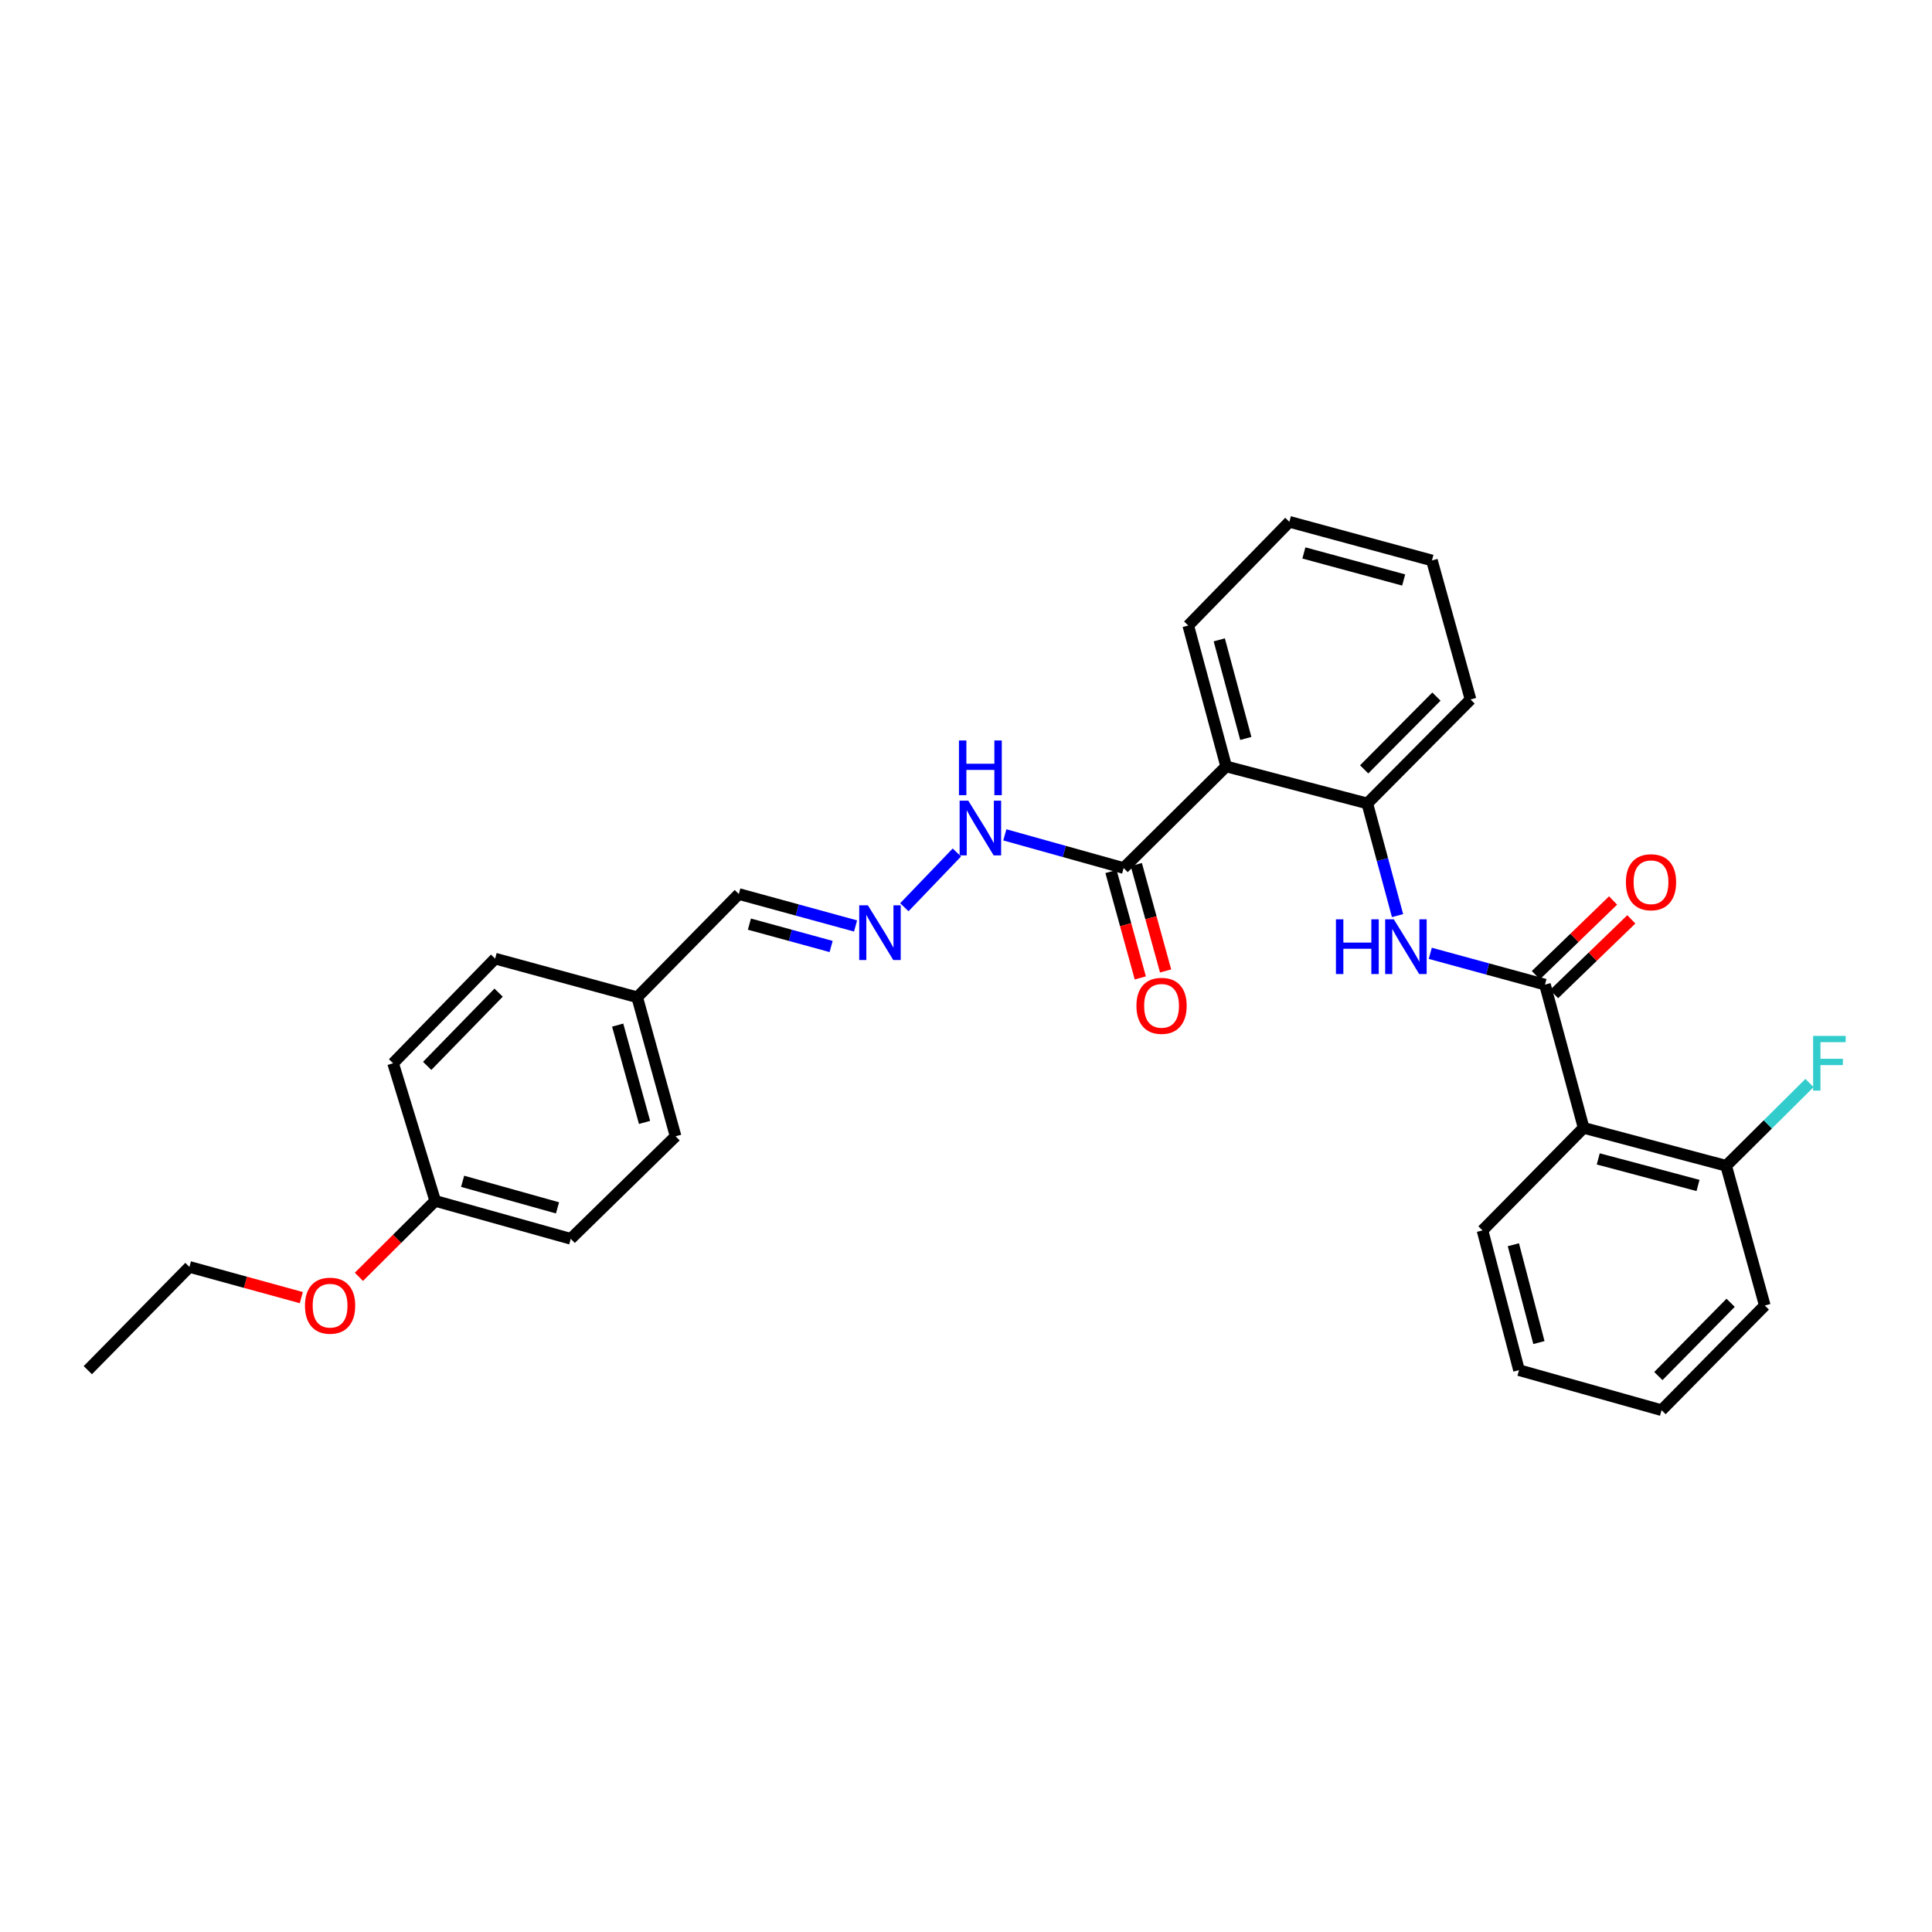 <?xml version='1.0' encoding='iso-8859-1'?>
<svg version='1.1' baseProfile='full'
              xmlns='http://www.w3.org/2000/svg'
                      xmlns:rdkit='http://www.rdkit.org/xml'
                      xmlns:xlink='http://www.w3.org/1999/xlink'
                  xml:space='preserve'
width='1000px' height='1000px' viewBox='0 0 1000 1000'>
<!-- END OF HEADER -->
<rect style='opacity:1.0;fill:#FFFFFF;stroke:none' width='1000' height='1000' x='0' y='0'> </rect>
<path class='bond-1' d='M 799.673,509.636 L 819.677,583.774' style='fill:none;fill-rule:evenodd;stroke:#000000;stroke-width:6px;stroke-linecap:butt;stroke-linejoin:miter;stroke-opacity:1' />
<path class='bond-2' d='M 799.673,509.636 L 769.989,501.538' style='fill:none;fill-rule:evenodd;stroke:#000000;stroke-width:6px;stroke-linecap:butt;stroke-linejoin:miter;stroke-opacity:1' />
<path class='bond-2' d='M 769.989,501.538 L 740.306,493.441' style='fill:none;fill-rule:evenodd;stroke:#0000FF;stroke-width:6px;stroke-linecap:butt;stroke-linejoin:miter;stroke-opacity:1' />
<path class='bond-7' d='M 804.394,514.518 L 824.383,495.188' style='fill:none;fill-rule:evenodd;stroke:#000000;stroke-width:6px;stroke-linecap:butt;stroke-linejoin:miter;stroke-opacity:1' />
<path class='bond-7' d='M 824.383,495.188 L 844.373,475.858' style='fill:none;fill-rule:evenodd;stroke:#FF0000;stroke-width:6px;stroke-linecap:butt;stroke-linejoin:miter;stroke-opacity:1' />
<path class='bond-7' d='M 794.952,504.754 L 814.942,485.424' style='fill:none;fill-rule:evenodd;stroke:#000000;stroke-width:6px;stroke-linecap:butt;stroke-linejoin:miter;stroke-opacity:1' />
<path class='bond-7' d='M 814.942,485.424 L 834.931,466.094' style='fill:none;fill-rule:evenodd;stroke:#FF0000;stroke-width:6px;stroke-linecap:butt;stroke-linejoin:miter;stroke-opacity:1' />
<path class='bond-0' d='M 634.654,396.698 L 707.712,415.857' style='fill:none;fill-rule:evenodd;stroke:#000000;stroke-width:6px;stroke-linecap:butt;stroke-linejoin:miter;stroke-opacity:1' />
<path class='bond-4' d='M 634.654,396.698 L 581.599,449.292' style='fill:none;fill-rule:evenodd;stroke:#000000;stroke-width:6px;stroke-linecap:butt;stroke-linejoin:miter;stroke-opacity:1' />
<path class='bond-14' d='M 634.654,396.698 L 615.035,323.768' style='fill:none;fill-rule:evenodd;stroke:#000000;stroke-width:6px;stroke-linecap:butt;stroke-linejoin:miter;stroke-opacity:1' />
<path class='bond-14' d='M 644.827,382.23 L 631.094,331.179' style='fill:none;fill-rule:evenodd;stroke:#000000;stroke-width:6px;stroke-linecap:butt;stroke-linejoin:miter;stroke-opacity:1' />
<path class='bond-6' d='M 819.677,583.774 L 893.452,603.408' style='fill:none;fill-rule:evenodd;stroke:#000000;stroke-width:6px;stroke-linecap:butt;stroke-linejoin:miter;stroke-opacity:1' />
<path class='bond-6' d='M 827.25,599.844 L 878.893,613.588' style='fill:none;fill-rule:evenodd;stroke:#000000;stroke-width:6px;stroke-linecap:butt;stroke-linejoin:miter;stroke-opacity:1' />
<path class='bond-15' d='M 819.677,583.774 L 767.339,636.851' style='fill:none;fill-rule:evenodd;stroke:#000000;stroke-width:6px;stroke-linecap:butt;stroke-linejoin:miter;stroke-opacity:1' />
<path class='bond-3' d='M 723.366,473.922 L 715.539,444.889' style='fill:none;fill-rule:evenodd;stroke:#0000FF;stroke-width:6px;stroke-linecap:butt;stroke-linejoin:miter;stroke-opacity:1' />
<path class='bond-3' d='M 715.539,444.889 L 707.712,415.857' style='fill:none;fill-rule:evenodd;stroke:#000000;stroke-width:6px;stroke-linecap:butt;stroke-linejoin:miter;stroke-opacity:1' />
<path class='bond-21' d='M 707.712,415.857 L 761.151,362.055' style='fill:none;fill-rule:evenodd;stroke:#000000;stroke-width:6px;stroke-linecap:butt;stroke-linejoin:miter;stroke-opacity:1' />
<path class='bond-21' d='M 706.091,398.215 L 743.499,360.554' style='fill:none;fill-rule:evenodd;stroke:#000000;stroke-width:6px;stroke-linecap:butt;stroke-linejoin:miter;stroke-opacity:1' />
<path class='bond-8' d='M 581.599,449.292 L 550.851,440.704' style='fill:none;fill-rule:evenodd;stroke:#000000;stroke-width:6px;stroke-linecap:butt;stroke-linejoin:miter;stroke-opacity:1' />
<path class='bond-8' d='M 550.851,440.704 L 520.104,432.116' style='fill:none;fill-rule:evenodd;stroke:#0000FF;stroke-width:6px;stroke-linecap:butt;stroke-linejoin:miter;stroke-opacity:1' />
<path class='bond-9' d='M 575.052,451.095 L 582.635,478.632' style='fill:none;fill-rule:evenodd;stroke:#000000;stroke-width:6px;stroke-linecap:butt;stroke-linejoin:miter;stroke-opacity:1' />
<path class='bond-9' d='M 582.635,478.632 L 590.218,506.168' style='fill:none;fill-rule:evenodd;stroke:#FF0000;stroke-width:6px;stroke-linecap:butt;stroke-linejoin:miter;stroke-opacity:1' />
<path class='bond-9' d='M 588.147,447.489 L 595.73,475.025' style='fill:none;fill-rule:evenodd;stroke:#000000;stroke-width:6px;stroke-linecap:butt;stroke-linejoin:miter;stroke-opacity:1' />
<path class='bond-9' d='M 595.73,475.025 L 603.313,502.562' style='fill:none;fill-rule:evenodd;stroke:#FF0000;stroke-width:6px;stroke-linecap:butt;stroke-linejoin:miter;stroke-opacity:1' />
<path class='bond-5' d='M 468.087,469.588 L 495.278,441.252' style='fill:none;fill-rule:evenodd;stroke:#0000FF;stroke-width:6px;stroke-linecap:butt;stroke-linejoin:miter;stroke-opacity:1' />
<path class='bond-10' d='M 442.837,479.279 L 412.625,471.013' style='fill:none;fill-rule:evenodd;stroke:#0000FF;stroke-width:6px;stroke-linecap:butt;stroke-linejoin:miter;stroke-opacity:1' />
<path class='bond-10' d='M 412.625,471.013 L 382.412,462.746' style='fill:none;fill-rule:evenodd;stroke:#000000;stroke-width:6px;stroke-linecap:butt;stroke-linejoin:miter;stroke-opacity:1' />
<path class='bond-10' d='M 430.189,489.9 L 409.04,484.113' style='fill:none;fill-rule:evenodd;stroke:#0000FF;stroke-width:6px;stroke-linecap:butt;stroke-linejoin:miter;stroke-opacity:1' />
<path class='bond-10' d='M 409.04,484.113 L 387.892,478.327' style='fill:none;fill-rule:evenodd;stroke:#000000;stroke-width:6px;stroke-linecap:butt;stroke-linejoin:miter;stroke-opacity:1' />
<path class='bond-12' d='M 893.452,603.408 L 915.02,581.989' style='fill:none;fill-rule:evenodd;stroke:#000000;stroke-width:6px;stroke-linecap:butt;stroke-linejoin:miter;stroke-opacity:1' />
<path class='bond-12' d='M 915.02,581.989 L 936.589,560.57' style='fill:none;fill-rule:evenodd;stroke:#33CCCC;stroke-width:6px;stroke-linecap:butt;stroke-linejoin:miter;stroke-opacity:1' />
<path class='bond-22' d='M 893.452,603.408 L 913.456,675.734' style='fill:none;fill-rule:evenodd;stroke:#000000;stroke-width:6px;stroke-linecap:butt;stroke-linejoin:miter;stroke-opacity:1' />
<path class='bond-11' d='M 382.412,462.746 L 329.818,516.186' style='fill:none;fill-rule:evenodd;stroke:#000000;stroke-width:6px;stroke-linecap:butt;stroke-linejoin:miter;stroke-opacity:1' />
<path class='bond-16' d='M 329.818,516.186 L 256.277,496.182' style='fill:none;fill-rule:evenodd;stroke:#000000;stroke-width:6px;stroke-linecap:butt;stroke-linejoin:miter;stroke-opacity:1' />
<path class='bond-17' d='M 329.818,516.186 L 349.686,588.143' style='fill:none;fill-rule:evenodd;stroke:#000000;stroke-width:6px;stroke-linecap:butt;stroke-linejoin:miter;stroke-opacity:1' />
<path class='bond-17' d='M 319.706,530.594 L 333.614,580.964' style='fill:none;fill-rule:evenodd;stroke:#000000;stroke-width:6px;stroke-linecap:butt;stroke-linejoin:miter;stroke-opacity:1' />
<path class='bond-13' d='M 225.264,621.578 L 295.424,641.212' style='fill:none;fill-rule:evenodd;stroke:#000000;stroke-width:6px;stroke-linecap:butt;stroke-linejoin:miter;stroke-opacity:1' />
<path class='bond-13' d='M 239.448,611.443 L 288.561,625.187' style='fill:none;fill-rule:evenodd;stroke:#000000;stroke-width:6px;stroke-linecap:butt;stroke-linejoin:miter;stroke-opacity:1' />
<path class='bond-20' d='M 225.264,621.578 L 205.517,641.232' style='fill:none;fill-rule:evenodd;stroke:#000000;stroke-width:6px;stroke-linecap:butt;stroke-linejoin:miter;stroke-opacity:1' />
<path class='bond-20' d='M 205.517,641.232 L 185.77,660.885' style='fill:none;fill-rule:evenodd;stroke:#FF0000;stroke-width:6px;stroke-linecap:butt;stroke-linejoin:miter;stroke-opacity:1' />
<path class='bond-31' d='M 225.264,621.578 L 203.464,550.338' style='fill:none;fill-rule:evenodd;stroke:#000000;stroke-width:6px;stroke-linecap:butt;stroke-linejoin:miter;stroke-opacity:1' />
<path class='bond-30' d='M 615.035,323.768 L 667.372,270.094' style='fill:none;fill-rule:evenodd;stroke:#000000;stroke-width:6px;stroke-linecap:butt;stroke-linejoin:miter;stroke-opacity:1' />
<path class='bond-24' d='M 767.339,636.851 L 786.234,709.192' style='fill:none;fill-rule:evenodd;stroke:#000000;stroke-width:6px;stroke-linecap:butt;stroke-linejoin:miter;stroke-opacity:1' />
<path class='bond-24' d='M 783.315,644.27 L 796.541,694.909' style='fill:none;fill-rule:evenodd;stroke:#000000;stroke-width:6px;stroke-linecap:butt;stroke-linejoin:miter;stroke-opacity:1' />
<path class='bond-18' d='M 256.277,496.182 L 203.464,550.338' style='fill:none;fill-rule:evenodd;stroke:#000000;stroke-width:6px;stroke-linecap:butt;stroke-linejoin:miter;stroke-opacity:1' />
<path class='bond-18' d='M 258.079,513.788 L 221.11,551.698' style='fill:none;fill-rule:evenodd;stroke:#000000;stroke-width:6px;stroke-linecap:butt;stroke-linejoin:miter;stroke-opacity:1' />
<path class='bond-19' d='M 349.686,588.143 L 295.424,641.212' style='fill:none;fill-rule:evenodd;stroke:#000000;stroke-width:6px;stroke-linecap:butt;stroke-linejoin:miter;stroke-opacity:1' />
<path class='bond-23' d='M 155.963,671.648 L 127.006,663.701' style='fill:none;fill-rule:evenodd;stroke:#FF0000;stroke-width:6px;stroke-linecap:butt;stroke-linejoin:miter;stroke-opacity:1' />
<path class='bond-23' d='M 127.006,663.701 L 98.049,655.753' style='fill:none;fill-rule:evenodd;stroke:#000000;stroke-width:6px;stroke-linecap:butt;stroke-linejoin:miter;stroke-opacity:1' />
<path class='bond-26' d='M 761.151,362.055 L 741.163,290.091' style='fill:none;fill-rule:evenodd;stroke:#000000;stroke-width:6px;stroke-linecap:butt;stroke-linejoin:miter;stroke-opacity:1' />
<path class='bond-29' d='M 913.456,675.734 L 860.017,729.906' style='fill:none;fill-rule:evenodd;stroke:#000000;stroke-width:6px;stroke-linecap:butt;stroke-linejoin:miter;stroke-opacity:1' />
<path class='bond-29' d='M 895.771,674.321 L 858.363,712.241' style='fill:none;fill-rule:evenodd;stroke:#000000;stroke-width:6px;stroke-linecap:butt;stroke-linejoin:miter;stroke-opacity:1' />
<path class='bond-27' d='M 98.049,655.753 L 45.455,709.192' style='fill:none;fill-rule:evenodd;stroke:#000000;stroke-width:6px;stroke-linecap:butt;stroke-linejoin:miter;stroke-opacity:1' />
<path class='bond-28' d='M 786.234,709.192 L 860.017,729.906' style='fill:none;fill-rule:evenodd;stroke:#000000;stroke-width:6px;stroke-linecap:butt;stroke-linejoin:miter;stroke-opacity:1' />
<path class='bond-25' d='M 667.372,270.094 L 741.163,290.091' style='fill:none;fill-rule:evenodd;stroke:#000000;stroke-width:6px;stroke-linecap:butt;stroke-linejoin:miter;stroke-opacity:1' />
<path class='bond-25' d='M 674.888,286.204 L 726.542,300.201' style='fill:none;fill-rule:evenodd;stroke:#000000;stroke-width:6px;stroke-linecap:butt;stroke-linejoin:miter;stroke-opacity:1' />
<path  class='atom-3' d='M 691.481 475.842
L 695.321 475.842
L 695.321 487.882
L 709.801 487.882
L 709.801 475.842
L 713.641 475.842
L 713.641 504.162
L 709.801 504.162
L 709.801 491.082
L 695.321 491.082
L 695.321 504.162
L 691.481 504.162
L 691.481 475.842
' fill='#0000FF'/>
<path  class='atom-3' d='M 721.441 475.842
L 730.721 490.842
Q 731.641 492.322, 733.121 495.002
Q 734.601 497.682, 734.681 497.842
L 734.681 475.842
L 738.441 475.842
L 738.441 504.162
L 734.561 504.162
L 724.601 487.762
Q 723.441 485.842, 722.201 483.642
Q 721.001 481.442, 720.641 480.762
L 720.641 504.162
L 716.961 504.162
L 716.961 475.842
L 721.441 475.842
' fill='#0000FF'/>
<path  class='atom-6' d='M 449.211 468.575
L 458.491 483.575
Q 459.411 485.055, 460.891 487.735
Q 462.371 490.415, 462.451 490.575
L 462.451 468.575
L 466.211 468.575
L 466.211 496.895
L 462.331 496.895
L 452.371 480.495
Q 451.211 478.575, 449.971 476.375
Q 448.771 474.175, 448.411 473.495
L 448.411 496.895
L 444.731 496.895
L 444.731 468.575
L 449.211 468.575
' fill='#0000FF'/>
<path  class='atom-8' d='M 841.561 456.639
Q 841.561 449.839, 844.921 446.039
Q 848.281 442.239, 854.561 442.239
Q 860.841 442.239, 864.201 446.039
Q 867.561 449.839, 867.561 456.639
Q 867.561 463.519, 864.161 467.439
Q 860.761 471.319, 854.561 471.319
Q 848.321 471.319, 844.921 467.439
Q 841.561 463.559, 841.561 456.639
M 854.561 468.119
Q 858.881 468.119, 861.201 465.239
Q 863.561 462.319, 863.561 456.639
Q 863.561 451.079, 861.201 448.279
Q 858.881 445.439, 854.561 445.439
Q 850.241 445.439, 847.881 448.239
Q 845.561 451.039, 845.561 456.639
Q 845.561 462.359, 847.881 465.239
Q 850.241 468.119, 854.561 468.119
' fill='#FF0000'/>
<path  class='atom-9' d='M 501.179 414.419
L 510.459 429.419
Q 511.379 430.899, 512.859 433.579
Q 514.339 436.259, 514.419 436.419
L 514.419 414.419
L 518.179 414.419
L 518.179 442.739
L 514.299 442.739
L 504.339 426.339
Q 503.179 424.419, 501.939 422.219
Q 500.739 420.019, 500.379 419.339
L 500.379 442.739
L 496.699 442.739
L 496.699 414.419
L 501.179 414.419
' fill='#0000FF'/>
<path  class='atom-9' d='M 496.359 383.267
L 500.199 383.267
L 500.199 395.307
L 514.679 395.307
L 514.679 383.267
L 518.519 383.267
L 518.519 411.587
L 514.679 411.587
L 514.679 398.507
L 500.199 398.507
L 500.199 411.587
L 496.359 411.587
L 496.359 383.267
' fill='#0000FF'/>
<path  class='atom-10' d='M 588.218 520.612
Q 588.218 513.812, 591.578 510.012
Q 594.938 506.212, 601.218 506.212
Q 607.498 506.212, 610.858 510.012
Q 614.218 513.812, 614.218 520.612
Q 614.218 527.492, 610.818 531.412
Q 607.418 535.292, 601.218 535.292
Q 594.978 535.292, 591.578 531.412
Q 588.218 527.532, 588.218 520.612
M 601.218 532.092
Q 605.538 532.092, 607.858 529.212
Q 610.218 526.292, 610.218 520.612
Q 610.218 515.052, 607.858 512.252
Q 605.538 509.412, 601.218 509.412
Q 596.898 509.412, 594.538 512.212
Q 592.218 515.012, 592.218 520.612
Q 592.218 526.332, 594.538 529.212
Q 596.898 532.092, 601.218 532.092
' fill='#FF0000'/>
<path  class='atom-13' d='M 938.471 536.178
L 955.311 536.178
L 955.311 539.418
L 942.271 539.418
L 942.271 548.018
L 953.871 548.018
L 953.871 551.298
L 942.271 551.298
L 942.271 564.498
L 938.471 564.498
L 938.471 536.178
' fill='#33CCCC'/>
<path  class='atom-21' d='M 157.851 675.814
Q 157.851 669.014, 161.211 665.214
Q 164.571 661.414, 170.851 661.414
Q 177.131 661.414, 180.491 665.214
Q 183.851 669.014, 183.851 675.814
Q 183.851 682.694, 180.451 686.614
Q 177.051 690.494, 170.851 690.494
Q 164.611 690.494, 161.211 686.614
Q 157.851 682.734, 157.851 675.814
M 170.851 687.294
Q 175.171 687.294, 177.491 684.414
Q 179.851 681.494, 179.851 675.814
Q 179.851 670.254, 177.491 667.454
Q 175.171 664.614, 170.851 664.614
Q 166.531 664.614, 164.171 667.414
Q 161.851 670.214, 161.851 675.814
Q 161.851 681.534, 164.171 684.414
Q 166.531 687.294, 170.851 687.294
' fill='#FF0000'/>
</svg>
